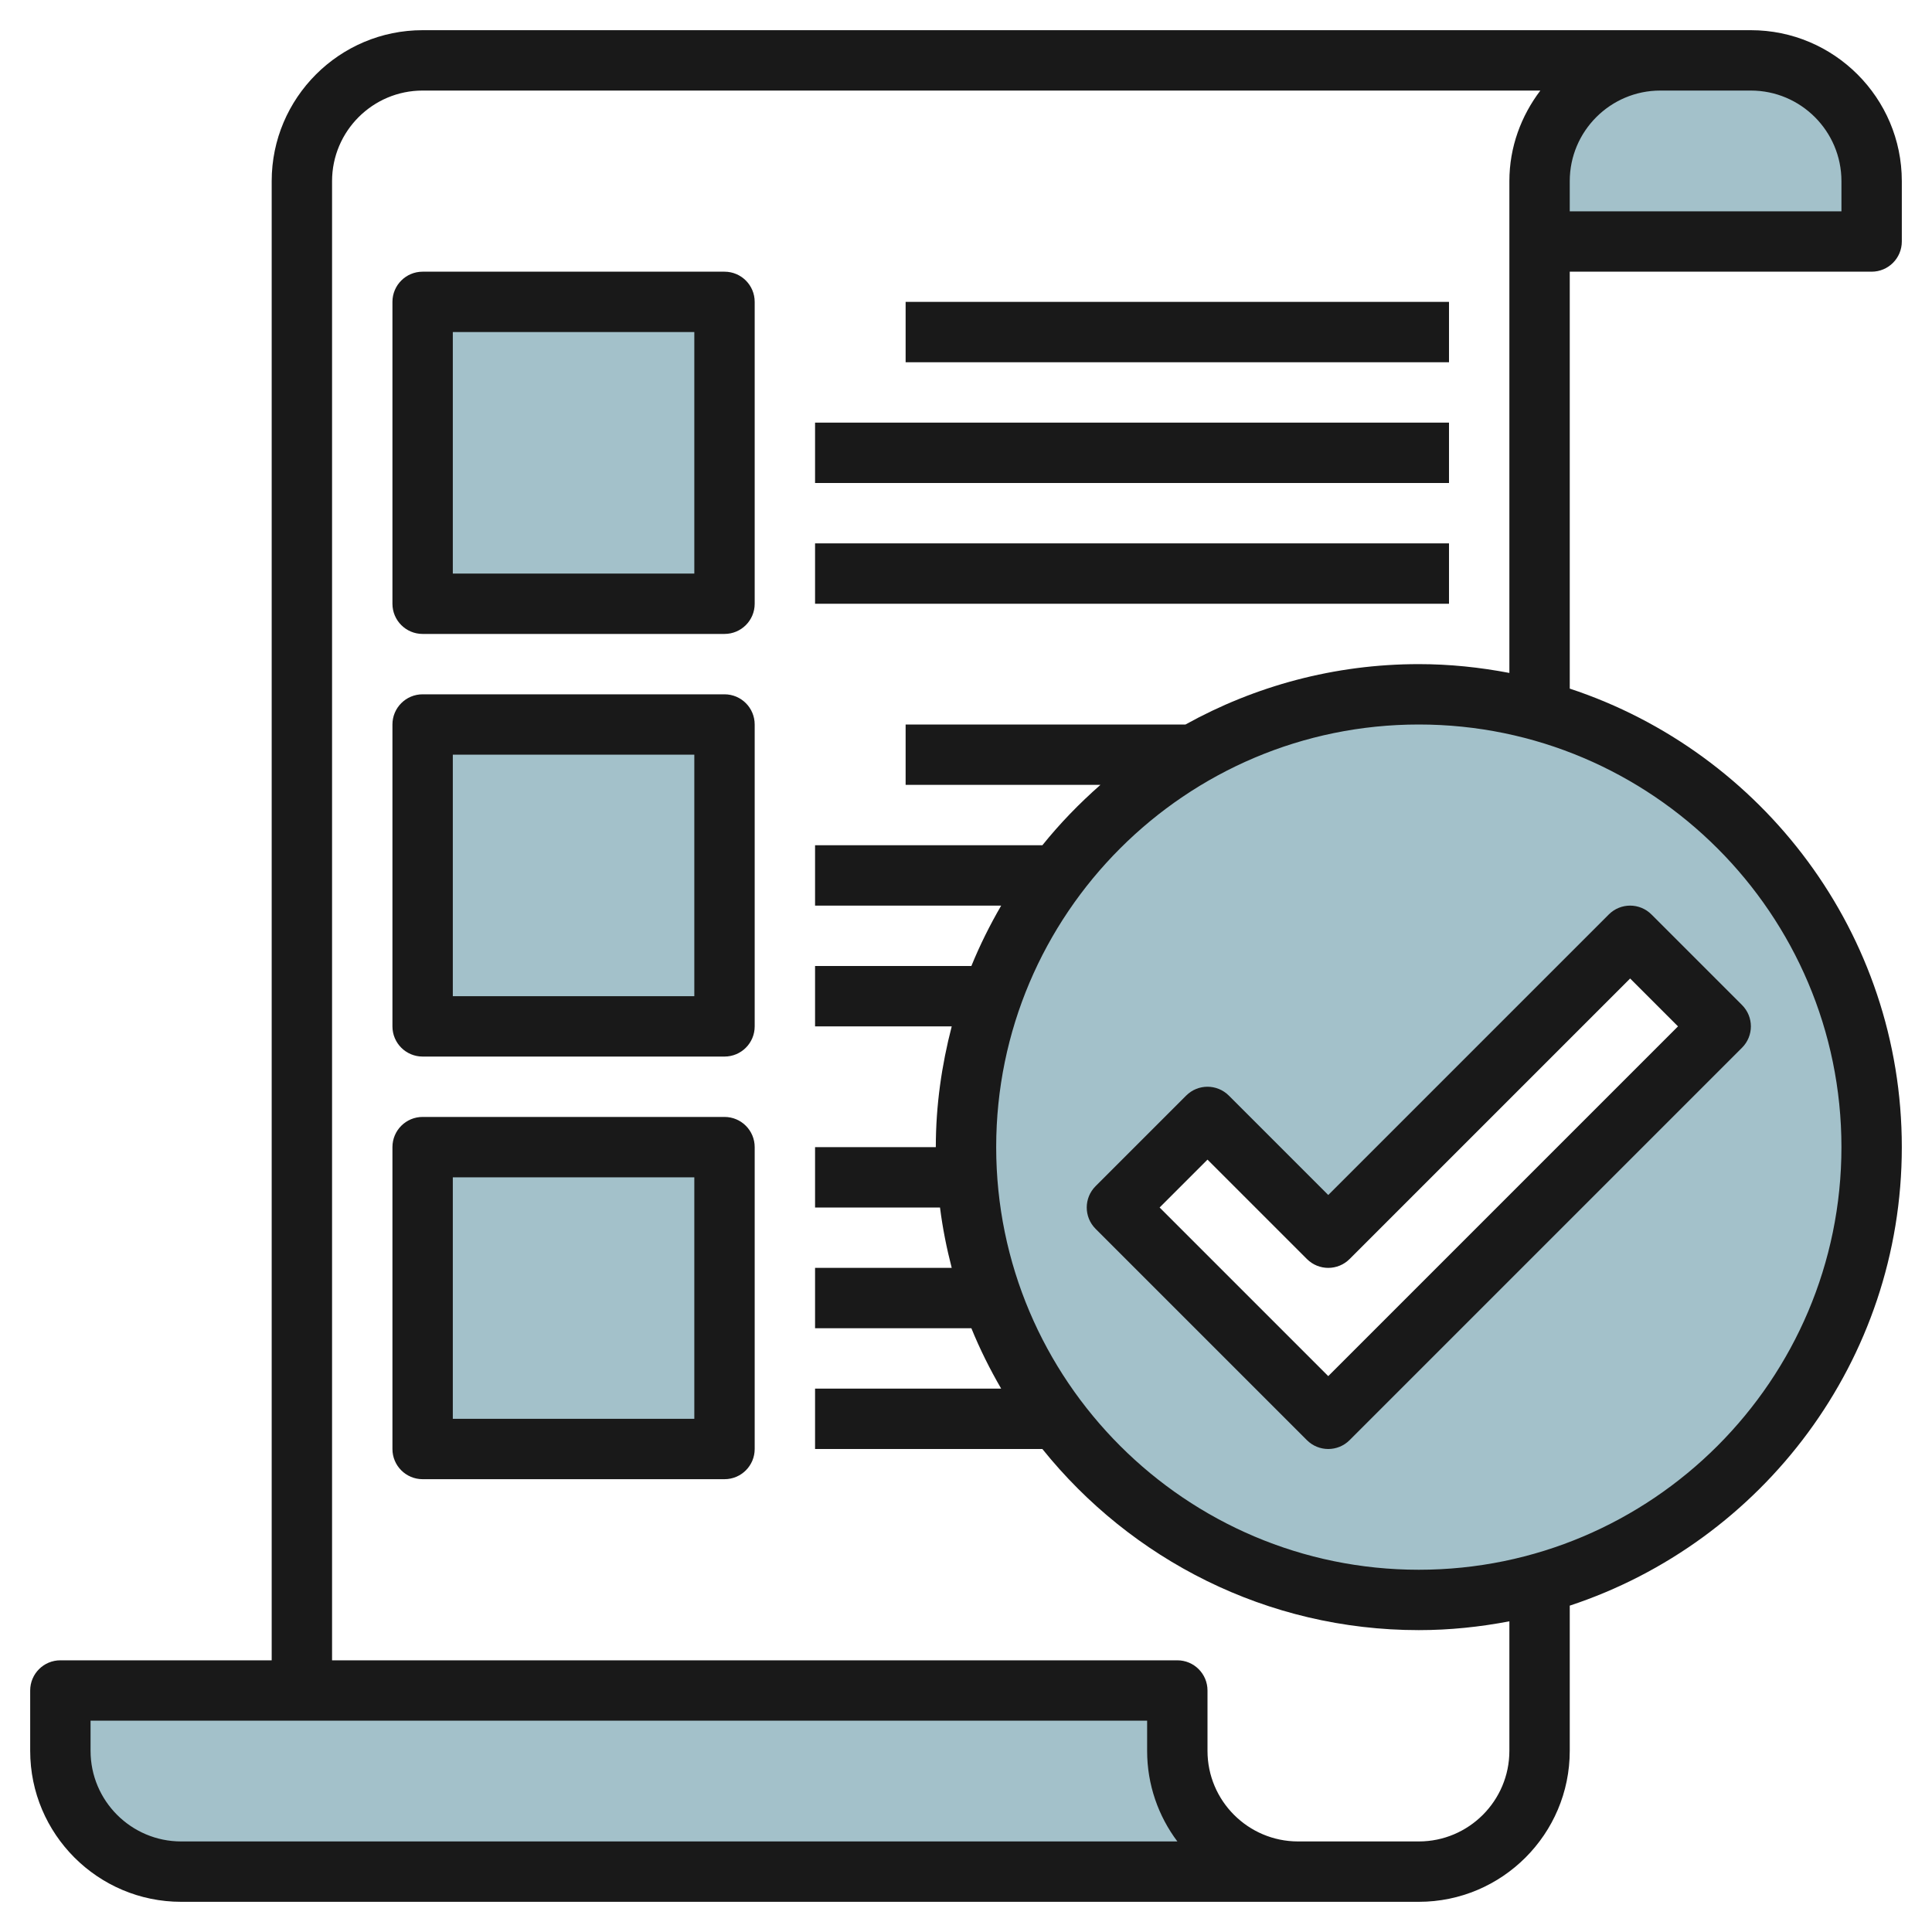 <svg id="Artboard_30" enable-background="new 0 0 64 64" height="512" viewBox="0 0 64 64" width="512" xmlns="http://www.w3.org/2000/svg"><g fill="#a3c1ca"><path d="m58 2h-3c-2.209 0-4 1.791-4 4v2h11v-2c0-2.209-1.791-4-4-4z"/><path d="m43 62c-2.209 0-4-1.791-4-4v-2h-37v2c0 2.209 1.791 4 4 4h36.999z"/><path d="m14 10h10v10h-10z"/><path d="m14 24h10v10h-10z"/><path d="m14 38h10v10h-10z"/><path d="m47 23c-8.284 0-15 6.716-15 15s6.716 15 15 15 15-6.716 15-15-6.716-15-15-15zm-3 24-7-7 3-3 4 4 10-10 3 3z"/></g><g fill="#191919"><path d="m58 1h-3-41c-2.757 0-5 2.243-5 5v49h-7c-.552 0-1 .447-1 1v2c0 2.757 2.243 5 5 5h36.999.001 4c2.757 0 5-2.243 5-5v-4.811c6.379-2.106 11-8.114 11-15.189s-4.621-13.083-11-15.189v-13.811h10c.552 0 1-.447 1-1v-2c0-2.757-2.243-5-5-5zm-52 60c-1.654 0-3-1.346-3-3v-1h35v1c0 1.125.374 2.164 1.002 3zm55-23c0 7.72-6.28 14-14 14s-14-6.28-14-14 6.28-14 14-14 14 6.28 14 14zm-14-16c-2.802 0-5.436.729-7.729 2h-9.271v2h6.453c-.696.612-1.342 1.277-1.923 2h-7.53v2h6.165c-.372.641-.705 1.307-.987 2h-5.178v2h4.527c-.332 1.281-.527 2.617-.527 4h-4v2h4.139c.086.682.219 1.347.388 2h-4.527v2h5.178c.282.693.615 1.359.987 2h-6.165v2h7.53c2.935 3.653 7.431 6 12.47 6 1.026 0 2.027-.106 3-.292v4.292c0 1.654-1.346 3-3 3h-4c-1.654 0-3-1.346-3-3v-2c0-.553-.448-1-1-1h-28v-49c0-1.654 1.346-3 3-3h37.026c-.635.838-1.026 1.87-1.026 3v16.292c-.973-.186-1.974-.292-3-.292zm14-15h-9v-1c0-1.654 1.346-3 3-3h3c1.654 0 3 1.346 3 3z"/><path d="m40.707 36.293c-.391-.391-1.023-.391-1.414 0l-3 3c-.391.391-.391 1.023 0 1.414l7 7c.195.195.451.293.707.293s.512-.098.707-.293l13-13c.391-.391.391-1.023 0-1.414l-3-3c-.391-.391-1.023-.391-1.414 0l-9.293 9.293zm13.293-3.879 1.586 1.586-11.586 11.586-5.586-5.586 1.586-1.586 3.293 3.293c.391.391 1.023.391 1.414 0z"/><path d="m24 9h-10c-.552 0-1 .447-1 1v10c0 .553.448 1 1 1h10c.552 0 1-.447 1-1v-10c0-.553-.448-1-1-1zm-1 10h-8v-8h8z"/><path d="m30 10h18v2h-18z"/><path d="m27 14h21v2h-21z"/><path d="m27 18h21v2h-21z"/><path d="m24 23h-10c-.552 0-1 .447-1 1v10c0 .553.448 1 1 1h10c.552 0 1-.447 1-1v-10c0-.553-.448-1-1-1zm-1 10h-8v-8h8z"/><path d="m24 37h-10c-.552 0-1 .447-1 1v10c0 .553.448 1 1 1h10c.552 0 1-.447 1-1v-10c0-.553-.448-1-1-1zm-1 10h-8v-8h8z"/></g></svg>
